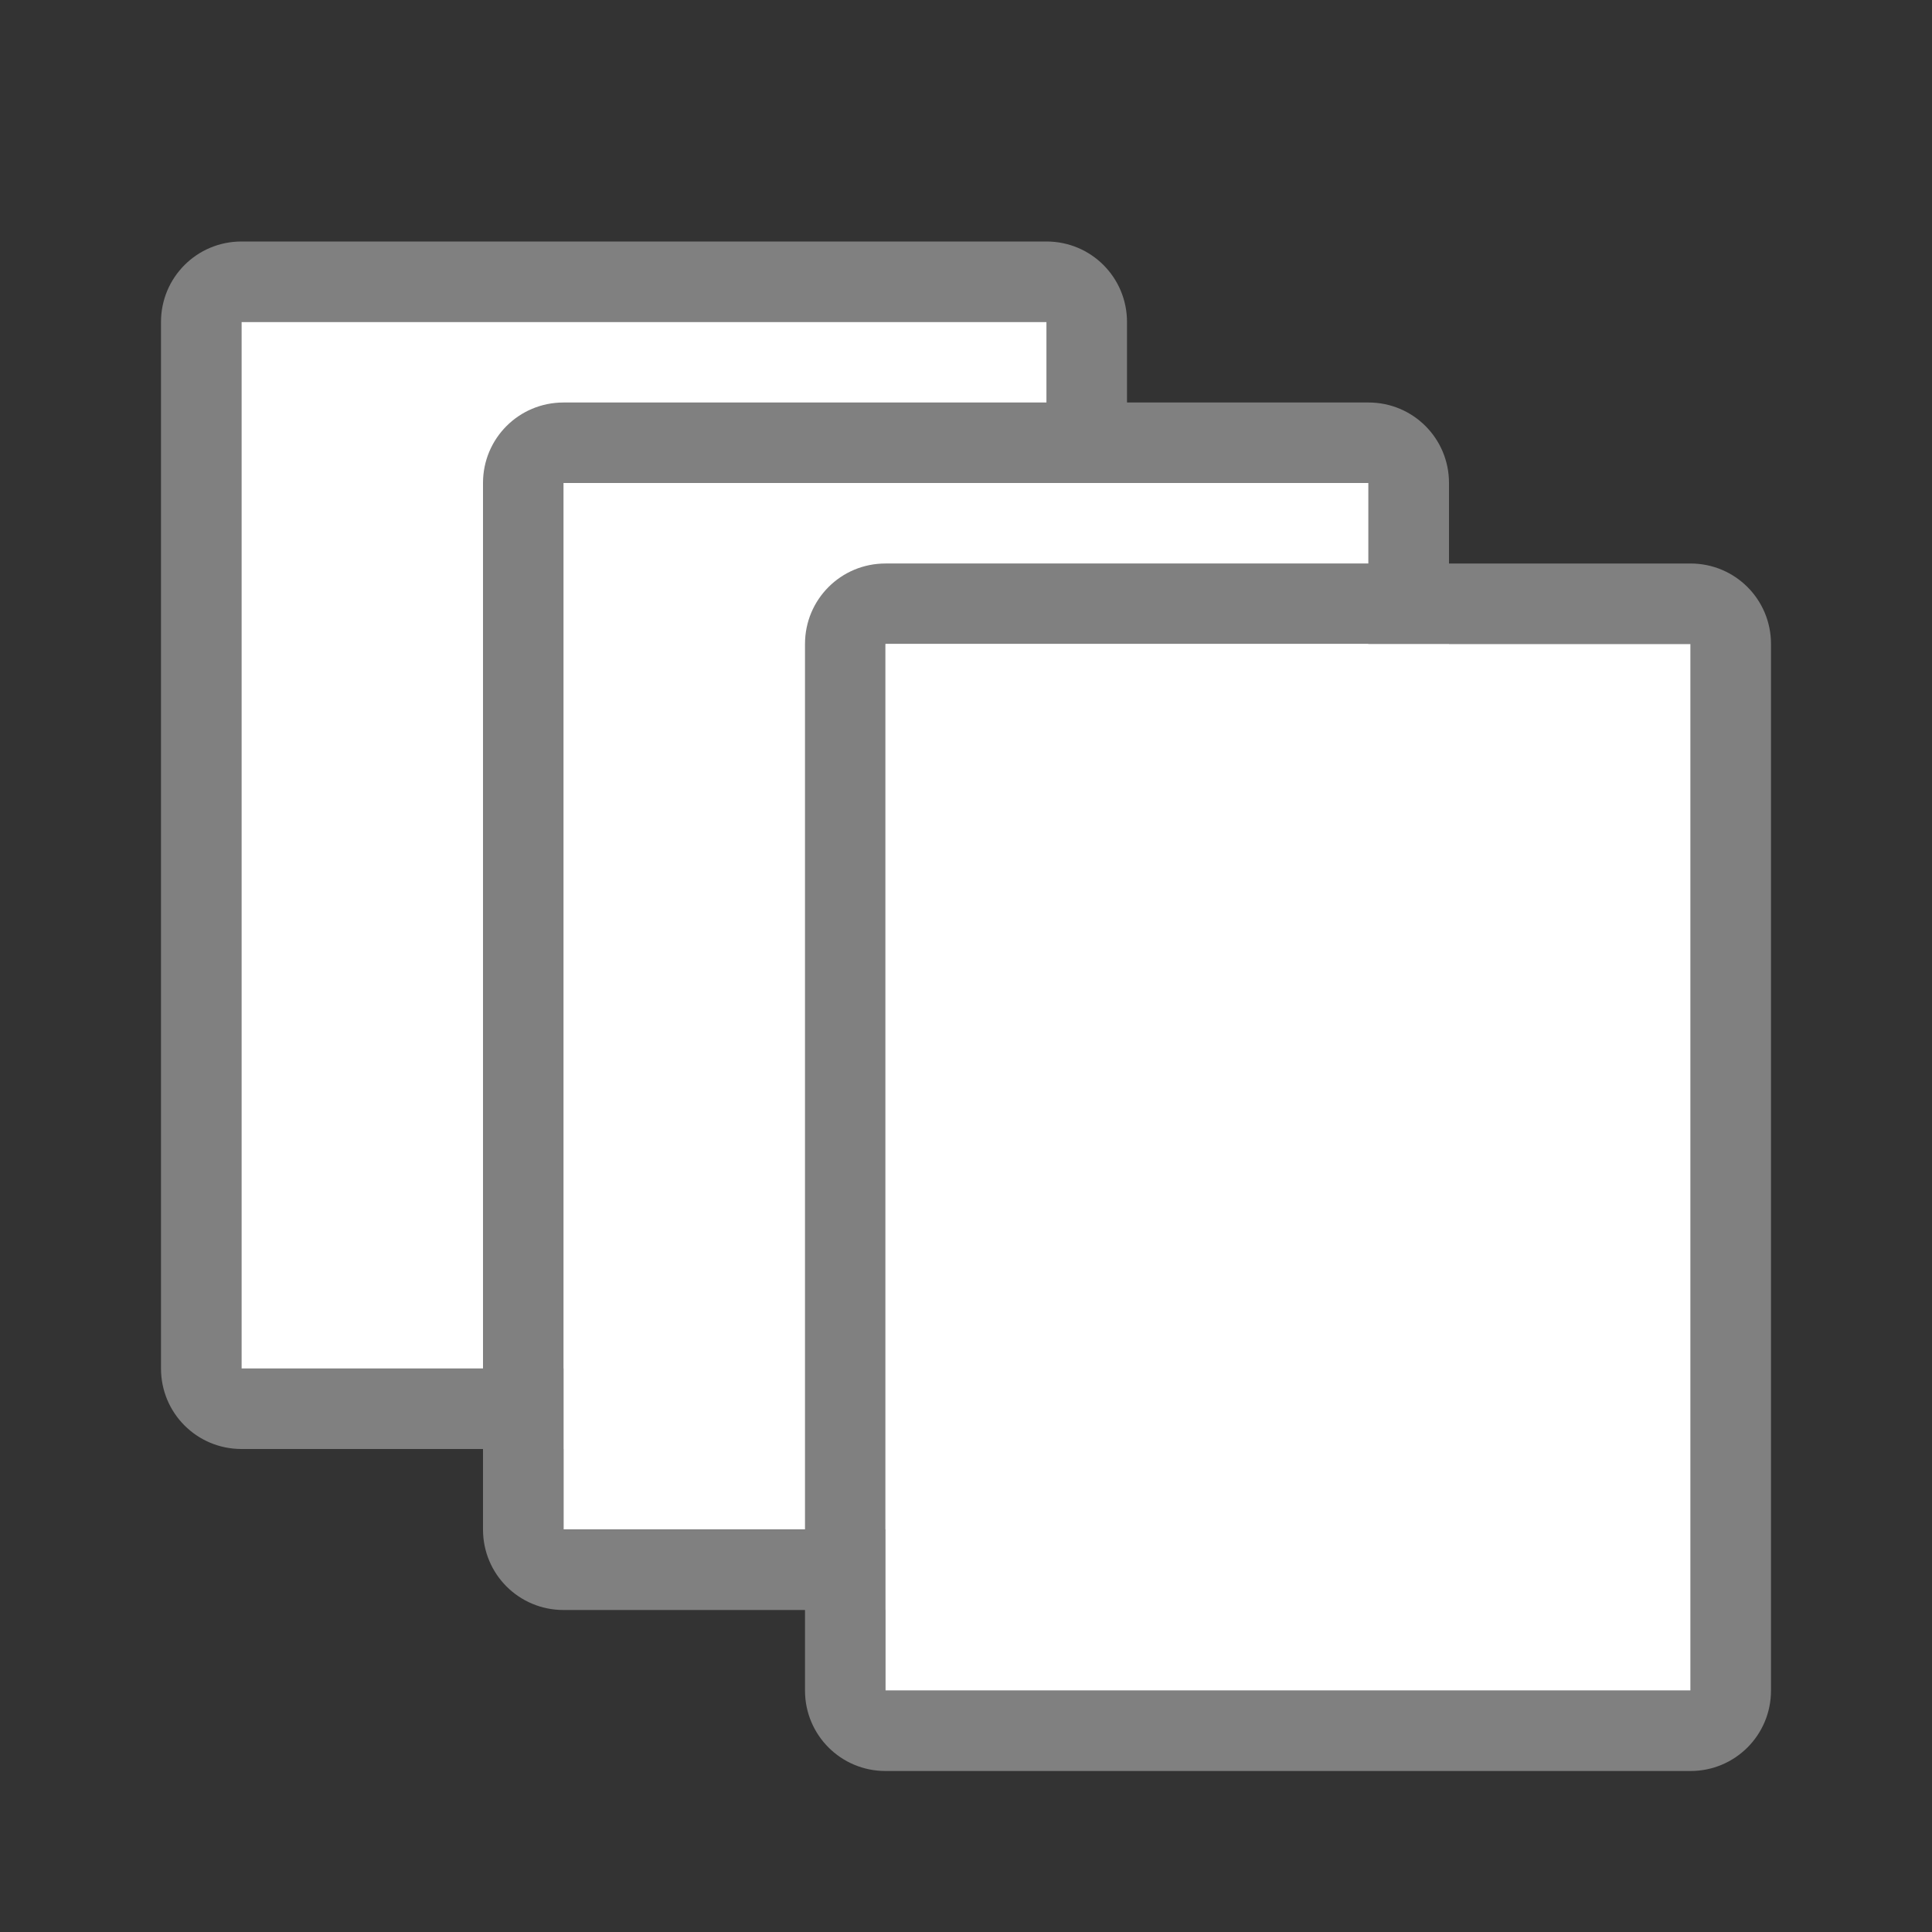 <svg xmlns="http://www.w3.org/2000/svg" viewBox="0 0 24 24">
  <rect x="0" y="0" width="24" height="24" fill="#333333" stroke="none"/>
  <path
     style="fill:#808080"
     d="m 13,3 c 0.554,0 1,0.446 1,1 v 13 c 0,0.554 -0.446,1 -1,1 H 3 C 2.446,18 2,17.554 2,17 V 4 C 2,3.446 2.446,3 3,3 Z m 0,1 H 3 v 13 h 10 z"
     />
  <path
     style="fill:#ffffff"
     d="M 13,4 V 17 H 3 V 4 Z"
     />
  <path
     style="fill:#ffffff"
     d="M 17,19 H 7 V 10 9 l 3,-3 h 7 z"
     />
  <path
     style="fill:#808080"
     d="m 17,5 c 0.554,0 1,0.446 1,1 v 13 c 0,0.554 -0.446,1 -1,1 H 7 C 6.446,20 6,19.554 6,19 V 6 C 6,5.446 6.446,5 7,5 Z m 0,1 H 7 v 13 h 10 z"
     />
  <path
     style="fill:#808080"
     d="m 21,7 c 0.554,0 1,0.446 1,1 v 13 c 0,0.554 -0.446,1 -1,1 H 11 c -0.554,0 -1,-0.446 -1,-1 V 8 c 0,-0.554 0.446,-1 1,-1 z m 0,1 H 11 v 13 h 10 z"
     />
  <path
     style="fill:#ffffff"
     d="M 21,8 V 21 H 11 V 8 Z"
     />
</svg>
